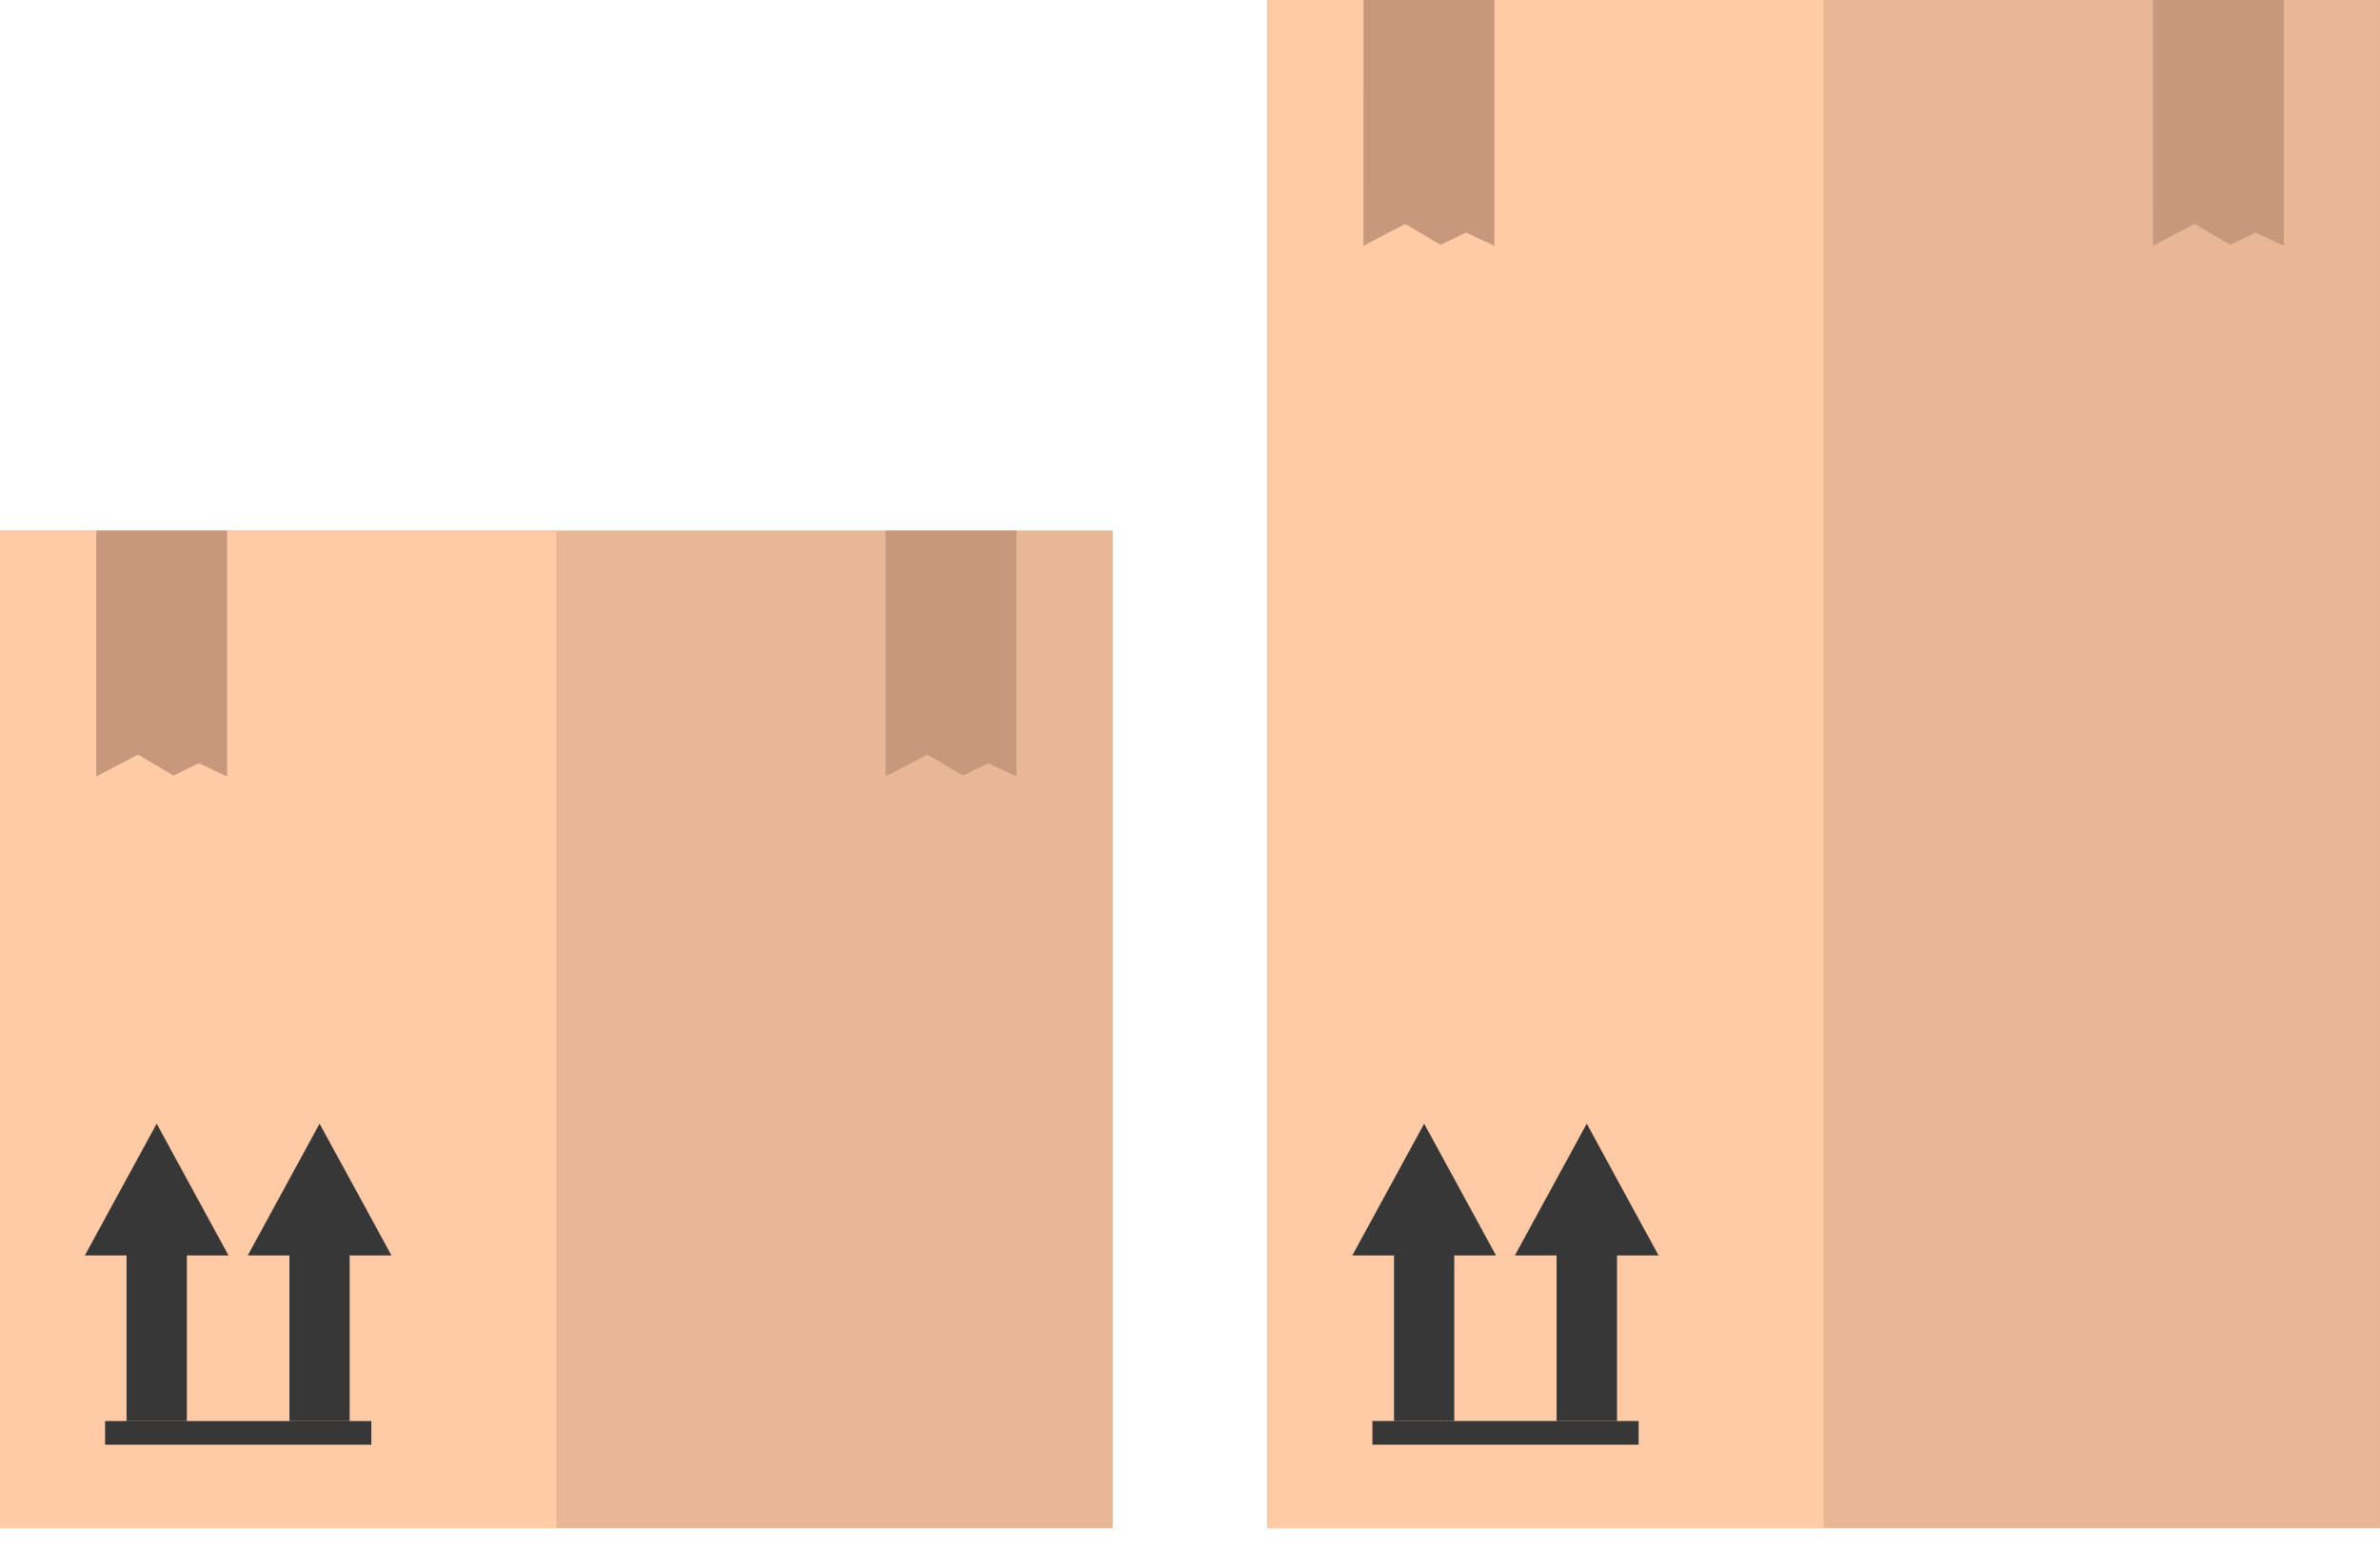 <svg width="100" height="65" viewBox="0 0 100 65" fill="none" xmlns="http://www.w3.org/2000/svg">
<path d="M46.753 22.291H0V64.21H46.753V22.291Z" fill="#E8B796"/>
<path d="M23.375 22.291H0V64.21H23.375V22.291Z" fill="#FFCAA6"/>
<path fill-rule="evenodd" clip-rule="evenodd" d="M7.851 52.749V59.71H5.317V52.749H3.565L5.073 49.981L6.583 47.213L8.091 49.981L9.601 52.749H7.851Z" fill="#373737"/>
<path fill-rule="evenodd" clip-rule="evenodd" d="M14.692 52.749V59.71H12.162V52.749H10.409L11.919 49.981L13.427 47.213L14.939 49.981L16.447 52.749H14.692Z" fill="#373737"/>
<path d="M15.602 59.708H4.415V60.702H15.602V59.708Z" fill="#373737"/>
<path fill-rule="evenodd" clip-rule="evenodd" d="M4.044 22.292H9.544V32.624L8.356 32.071L7.286 32.583L5.799 31.706L4.044 32.624V22.292Z" fill="#C7987B"/>
<path fill-rule="evenodd" clip-rule="evenodd" d="M37.21 22.292H42.71V32.624L41.522 32.071L40.45 32.583L38.965 31.706L37.21 32.624V22.292Z" fill="#C7987B"/>
<path d="M99.999 0H53.246V64.21H99.999V0Z" fill="#E8B796"/>
<path d="M76.624 0H53.246V64.21H76.624V0Z" fill="#FFCAA6"/>
<path fill-rule="evenodd" clip-rule="evenodd" d="M61.102 52.749V59.708H58.572V52.749H56.821L58.329 49.981L59.839 47.213L61.347 49.981L62.857 52.749H61.102Z" fill="#373737"/>
<path fill-rule="evenodd" clip-rule="evenodd" d="M67.942 52.749V59.708H65.403V52.749H63.65L65.16 49.981L66.67 47.213L68.178 49.981L69.688 52.749H67.942Z" fill="#373737"/>
<path d="M68.849 59.707H57.664V60.701H68.849V59.707Z" fill="#373737"/>
<path fill-rule="evenodd" clip-rule="evenodd" d="M57.29 0H62.79V10.325L61.6 9.772L60.528 10.284L59.041 9.409L57.288 10.327L57.29 0Z" fill="#C7987B"/>
<path fill-rule="evenodd" clip-rule="evenodd" d="M90.458 0H95.958V10.325L94.772 9.772L93.699 10.284L92.212 9.409L90.459 10.327L90.458 0Z" fill="#C7987B"/>
</svg>
